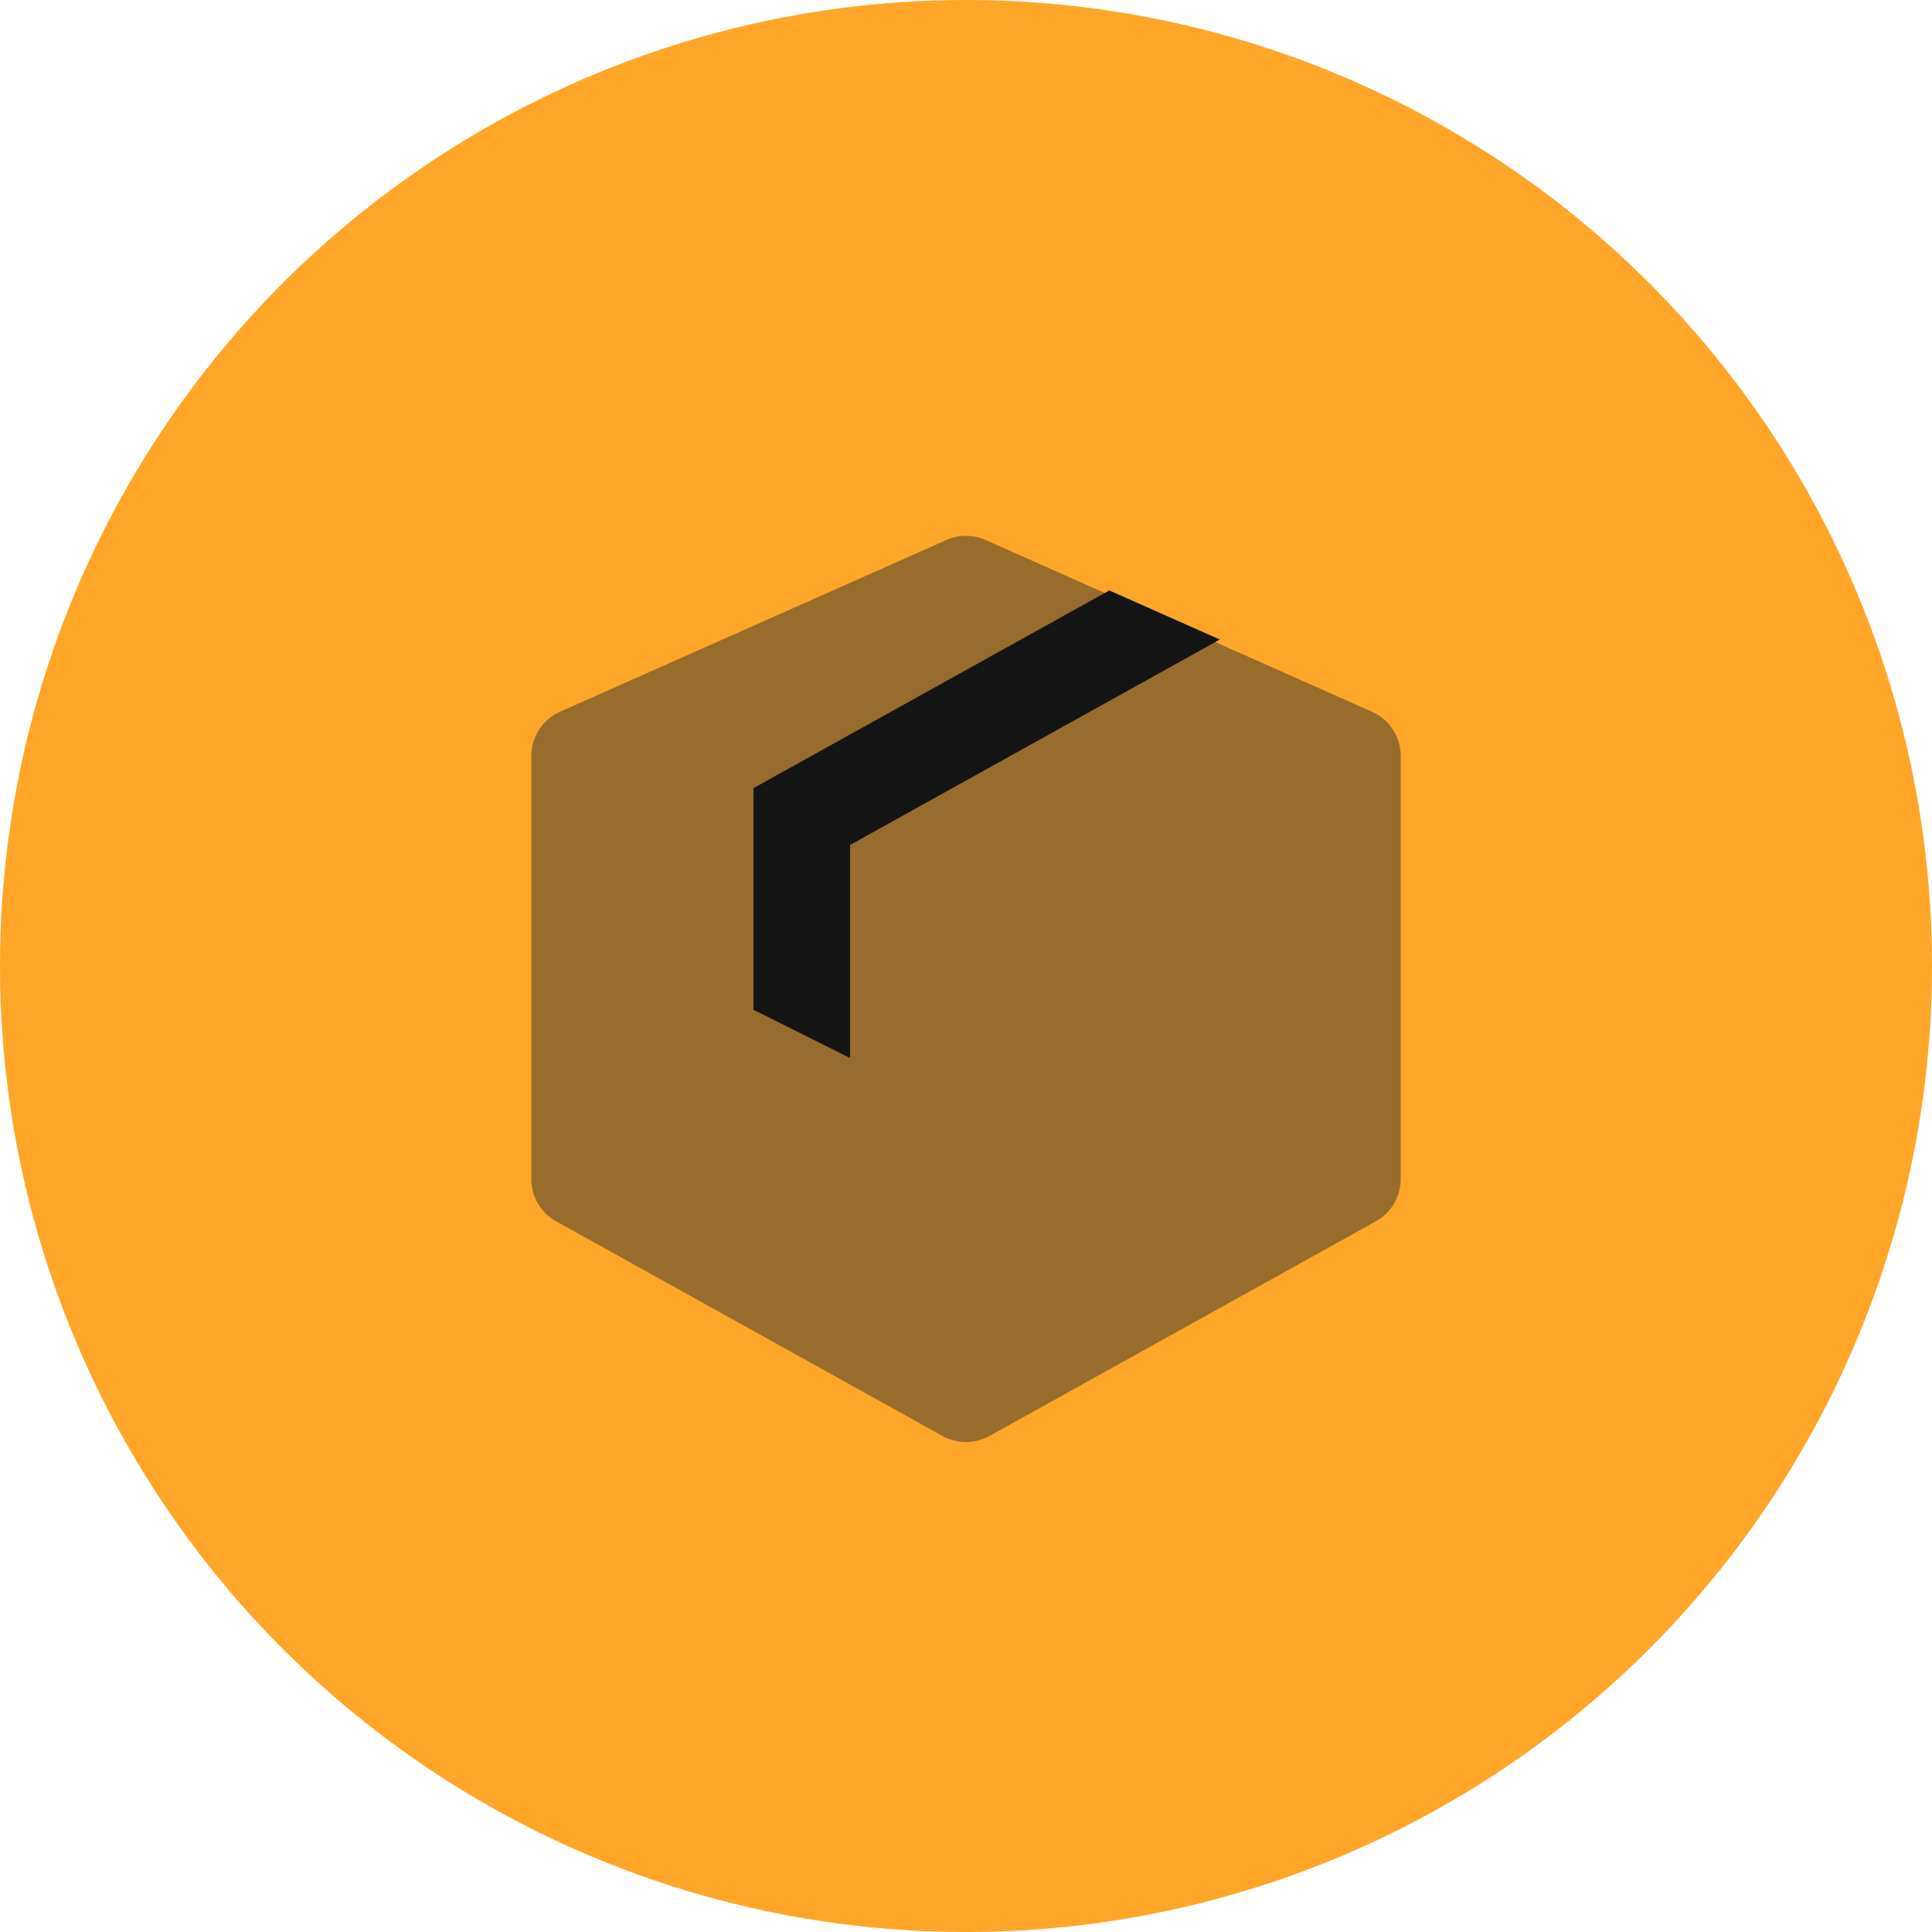 <svg width="80" height="80" viewBox="0 0 80 80" fill="none" xmlns="http://www.w3.org/2000/svg">
<circle cx="40" cy="40" r="40" fill="#FFA629"/>
<path opacity="0.5" fill-rule="evenodd" clip-rule="evenodd" d="M56.812 29.472C57.535 29.793 58 30.509 58 31.3V48.823C58 49.55 57.606 50.219 56.971 50.572L40.971 59.461C40.367 59.796 39.633 59.796 39.029 59.461L23.029 50.572C22.394 50.219 22 49.55 22 48.823L22 31.3C22 30.509 22.465 29.793 23.188 29.472L39.188 22.361C39.705 22.131 40.295 22.131 40.812 22.361L56.812 29.472Z" fill="#333333"/>
<path fill-rule="evenodd" clip-rule="evenodd" d="M45.934 24.449L31.2 32.635V41.811L35.2 43.811V34.988L50.51 26.482L45.934 24.449Z" fill="#141414"/>
</svg>
